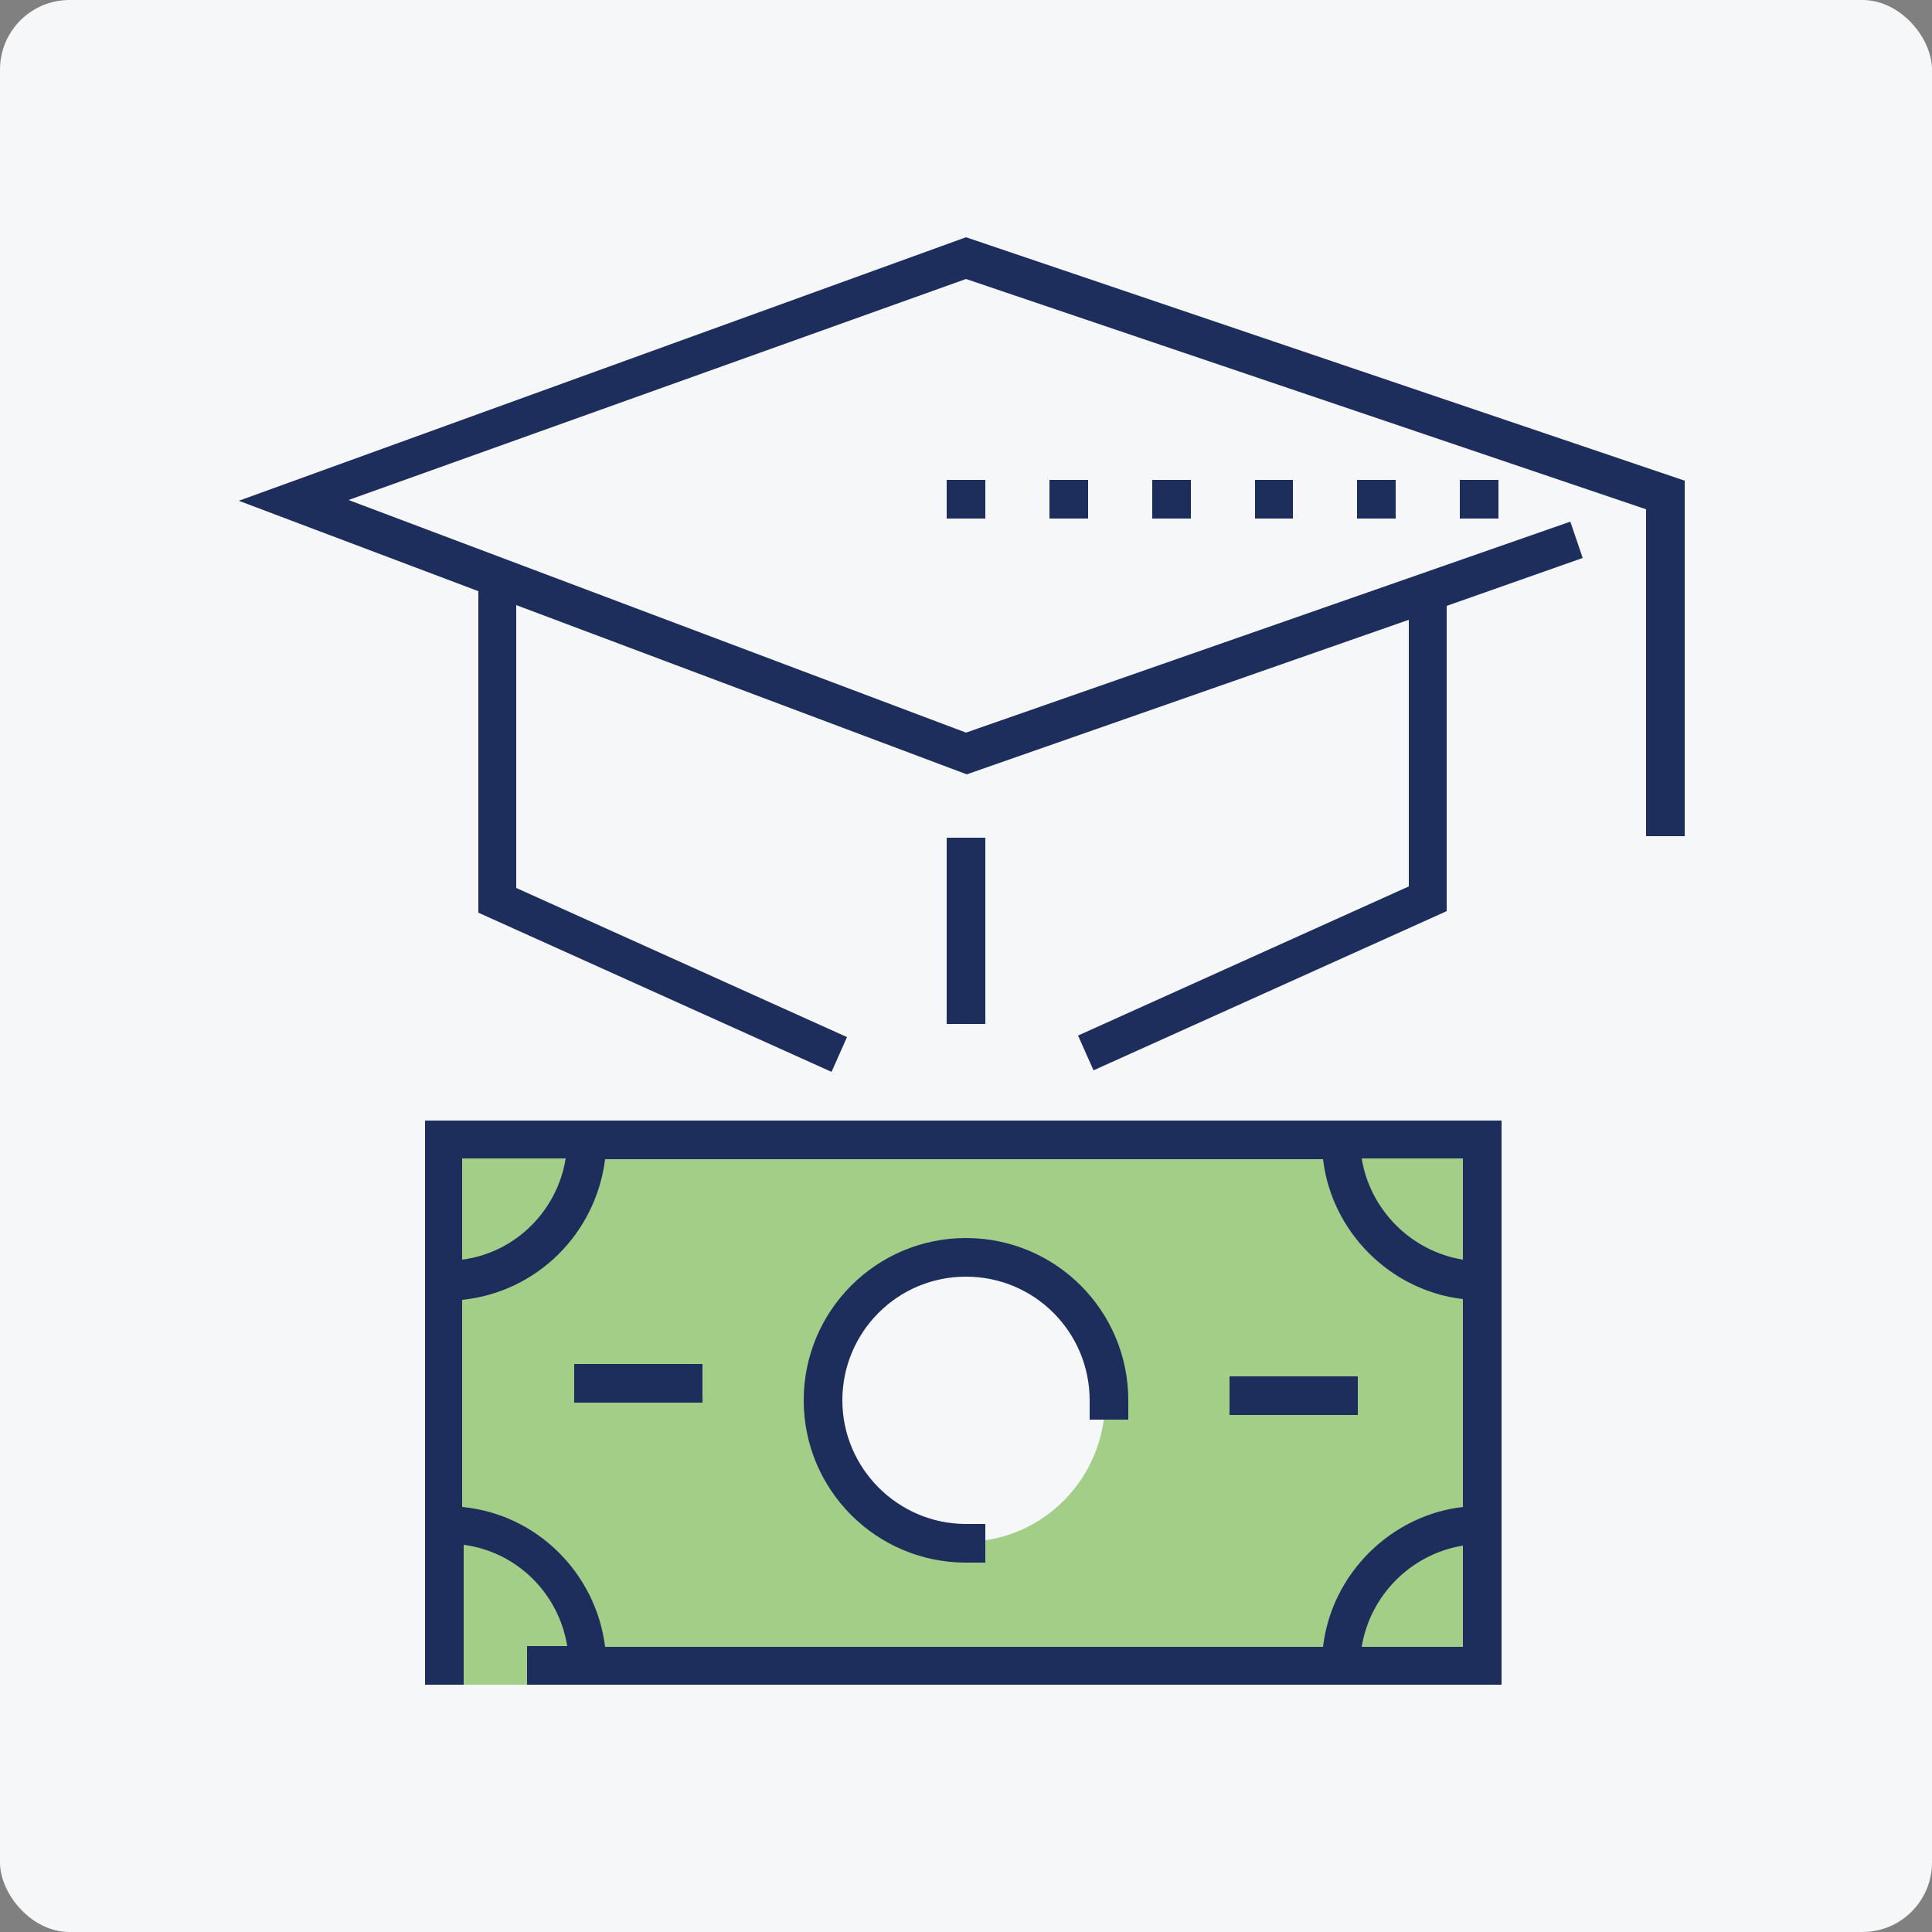 <?xml version="1.0" encoding="UTF-8"?>
<svg id="Layer_1" xmlns="http://www.w3.org/2000/svg" version="1.1" viewBox="0 0 250 250">
  <rect x="0" y="0" width="250" height="250" fill="#808080" stroke="none"/>
  <!-- Generator: Adobe Illustrator 29.1.0, SVG Export Plug-In . SVG Version: 2.1.0 Build 142)  -->
  <defs>
    <style>
      .st0 {
        fill: none;
      }

      .st1 {
        fill: #1d2d5c;
      }

      .st2 {
        fill: #6cb33f;
        isolation: isolate;
        opacity: .6;
      }

      .st3 {
        fill: #f6f7f8;
      }
    </style>
  </defs>
  <g id="a">
    <rect class="st3" width="250" height="250" rx="9" ry="9"/>
  </g>
  <g id="Scholarship">
    <g>
      <rect class="st0" x="18.8" y="18.8" width="212.5" height="212.5"/>
      <g>
        <rect class="st0" x="18.8" y="18.8" width="212.5" height="212.5"/>
        <g>
          <path class="st2" d="M56.5,218v-73h134.6v73H56.5ZM124.9,162.9c-10,0-18.1,8.2-18.1,18.3s8.1,18.3,18.1,18.3,18.1-8.2,18.1-18.3c0-10.1-8.1-18.3-18.1-18.3Z"/>
          <path class="st1" d="M218,62.3v45.9h-5v-42.3l-88-29.8-79.9,28.6,79.9,30.1,78.2-27.3,1.6,4.7-17.6,6.2v39.5l-45.7,20.6-2-4.5,42.8-19.3v-34.5l-57.2,20-58.3-21.9v36.6l42.8,19.3-2,4.5-45.7-20.6v-41.6l-31-11.7L125,30.7l93,31.5ZM193.9,67.1v-5h-5v5c5,0,0,0,5,0ZM167.3,67.1v-5h-4.9v5h4.9ZM140.8,67.1v-5h-5v5c5,0,0,0,5,0ZM122.5,67.1h5v-5h-5v5ZM154.1,67.1v-5h-5v5h5ZM180.6,67.1v-5h-5v5h5ZM122.5,108.4v24.1h5v-24.1h-5ZM54.8,145h139.5v73h-126.1v-5h5.2c-1.1-6.8-6.5-12.2-13.4-13.1v18.1h-5v-73h0ZM78.3,213.1h92.9c1.1-9.4,8.7-17,18.1-18.1v-26.9c-9.4-1.1-17-8.7-18.1-18.1h-92.9c-1.2,9.6-8.8,17.2-18.5,18.2v26.8c9.6.9,17.3,8.5,18.5,18.1ZM189.3,213.1v-13.1c-6.7,1.1-12,6.4-13.1,13.1h13.1ZM189.3,149.9h-13.1c1.1,6.7,6.4,12,13.1,13.1v-13.1ZM59.8,149.9v13.1c6.9-.9,12.3-6.3,13.4-13.1h-13.4ZM125,160.2c-11.6,0-21,9.4-21,21s9.4,21,21,21h2.5v-5h-2.5c-8.8,0-16-7.2-16-16s7.1-16,16-16,16,7.2,16,16v2.5h5v-2.5c0-11.6-9.4-21-21-21ZM175.7,178.1h-16.6v5h16.6v-5ZM74.3,181.5h16.6v-5h-16.6v5Z"/>
        </g>
      </g>
    </g>
  </g>
</svg>
